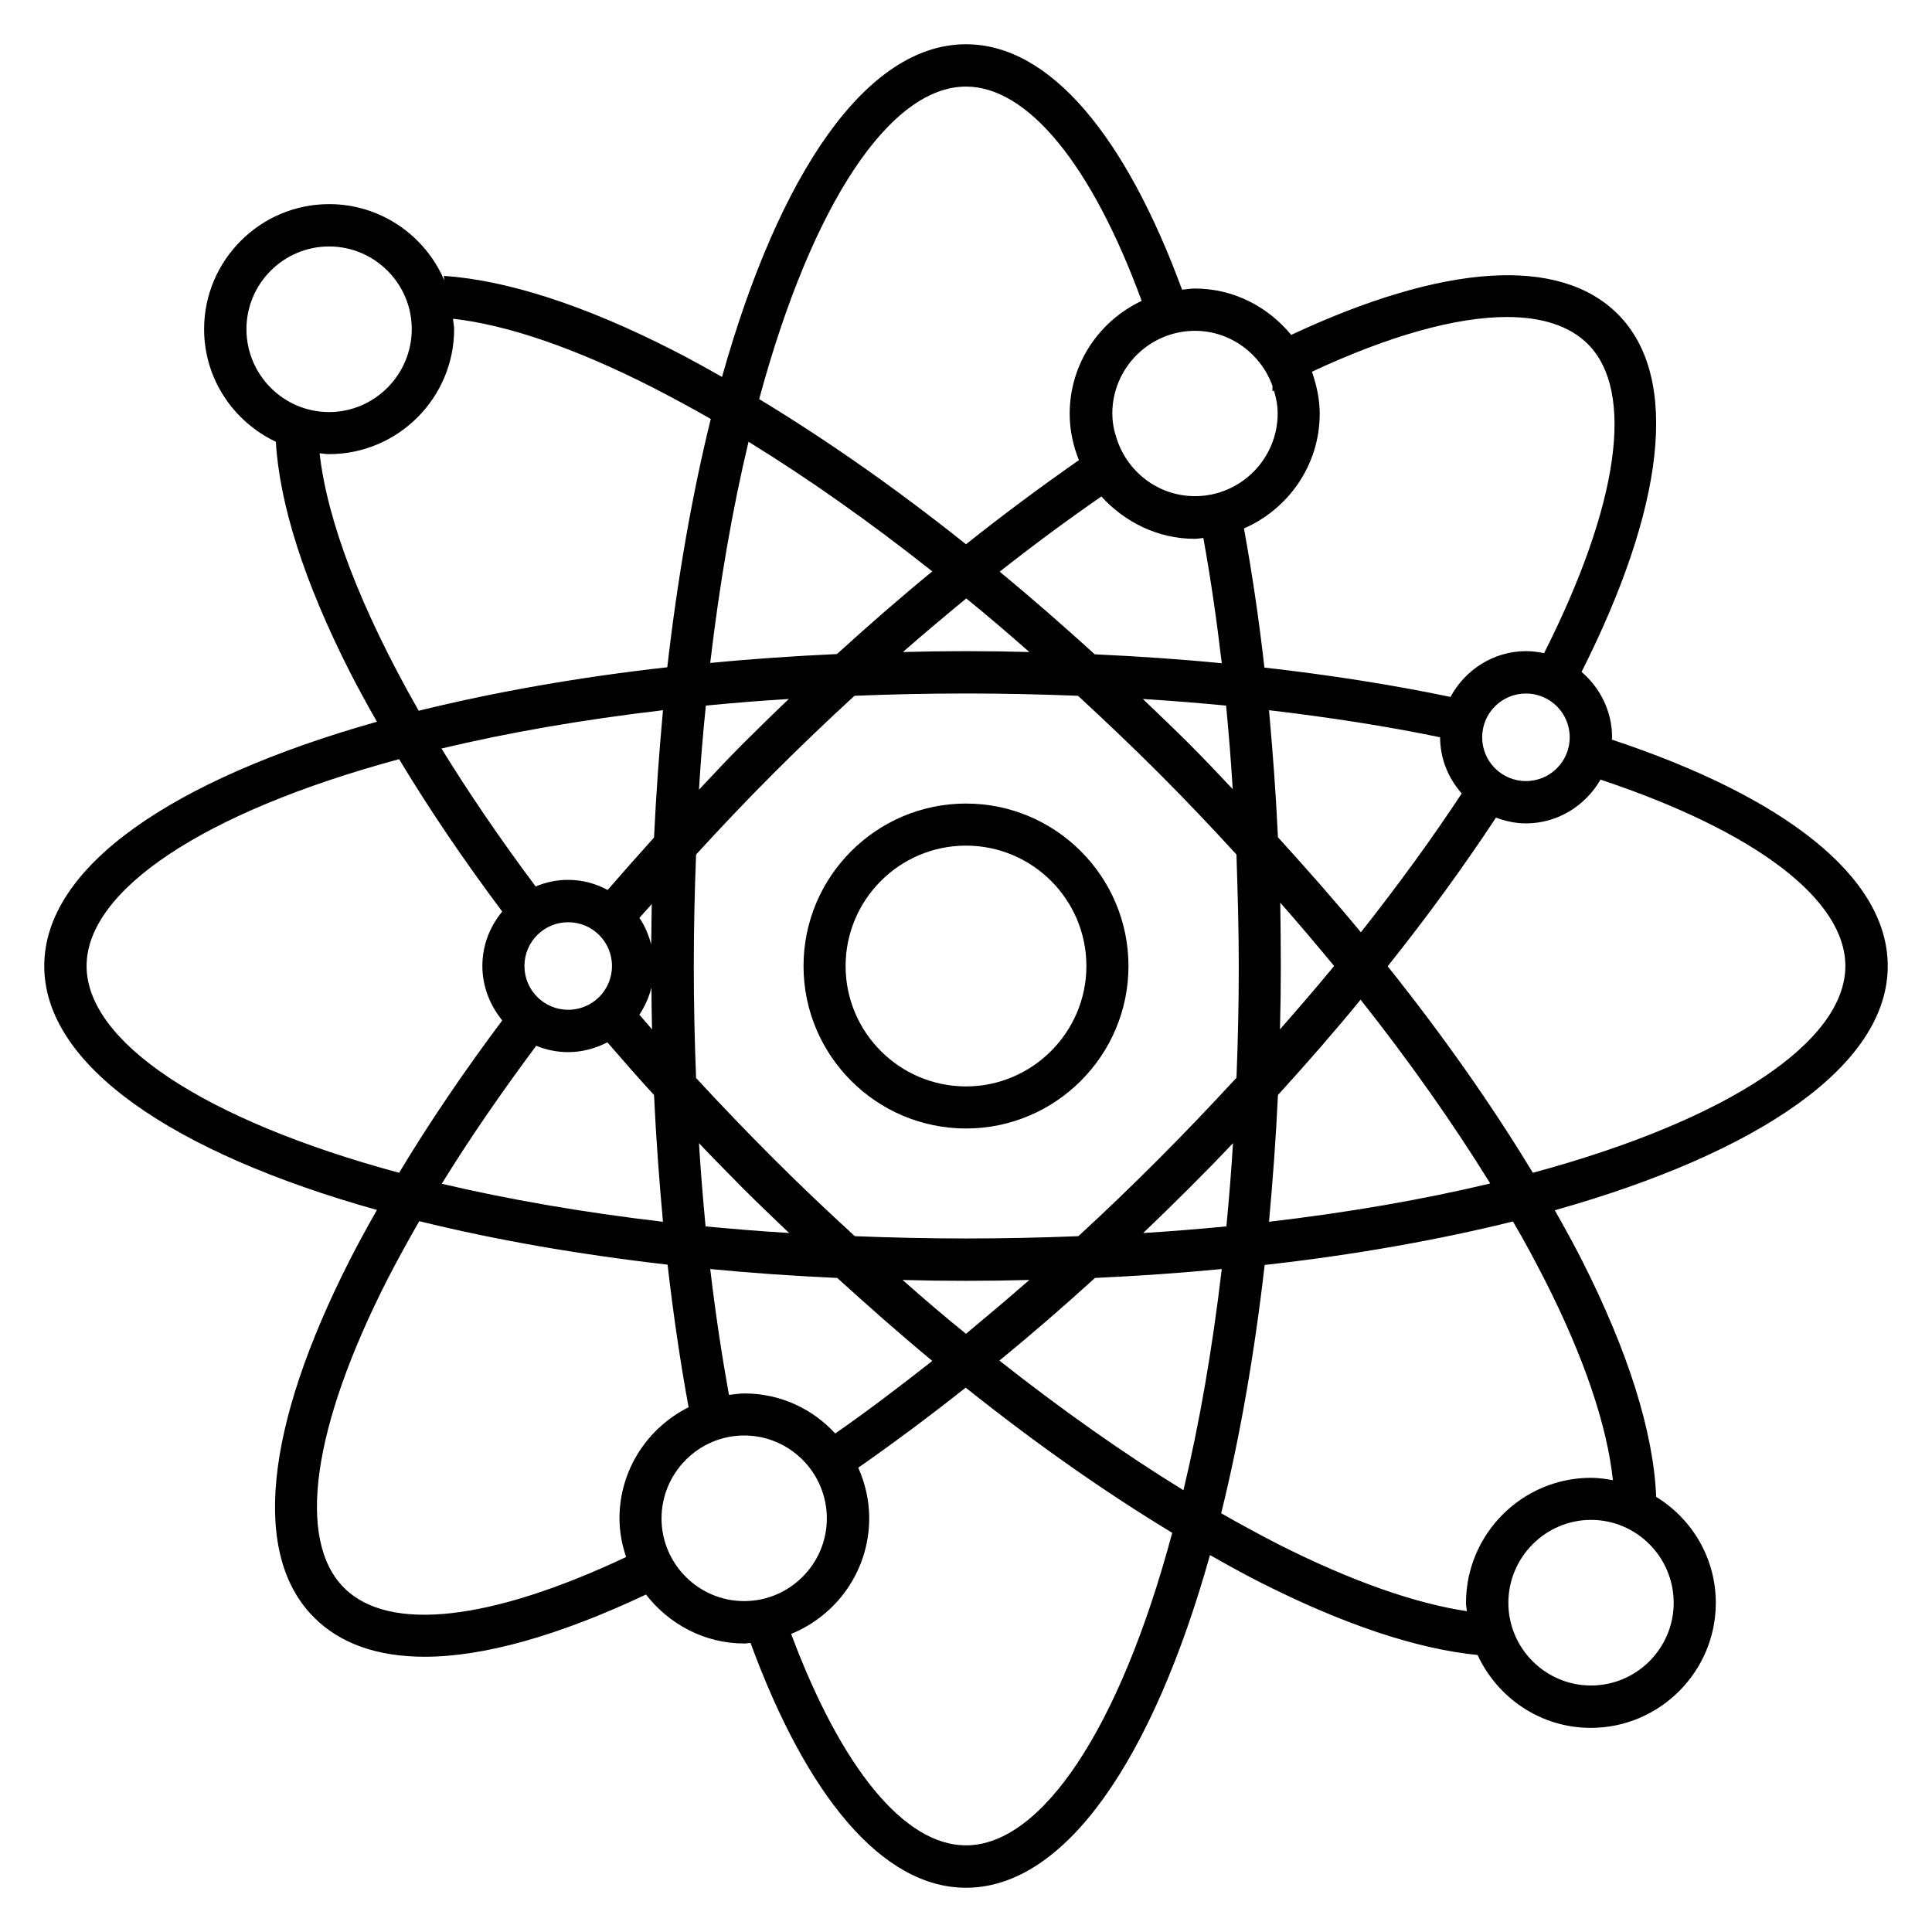 <?xml version="1.0" encoding="UTF-8"?>
<!-- Uploaded to: SVG Repo, www.svgrepo.com, Generator: SVG Repo Mixer Tools -->
<svg fill="#000000" width="800px" height="800px" version="1.1" viewBox="144 144 512 512" xmlns="http://www.w3.org/2000/svg">
 <g>
  <path d="m644.27 400c0-23.816-27.785-44.961-73.129-60 0-0.23 0.078-0.383 0.078-0.609 0-6.945-3.207-13.129-8.09-17.328 21.68-42.977 26.488-77.863 9.617-94.809-15.496-15.496-46.105-13.434-86.562 5.496-6.106-7.406-15.191-12.289-25.57-12.289-1.145 0-2.289 0.23-3.359 0.305-14.891-40.457-34.891-65.039-57.254-65.039-26.336 0-49.465 34.047-64.656 88.168-4.426-2.519-8.855-4.961-13.207-7.176-23.512-11.984-43.969-18.473-60.535-19.617 0.078 0.383 0.078 0.762 0.152 1.223-5.039-11.832-16.793-20.23-30.535-20.23-18.242 0-33.129 14.887-33.129 33.129 0 13.207 7.785 24.504 19.008 29.848 0.992 16.641 7.559 37.25 19.617 60.992 2.215 4.352 4.656 8.777 7.176 13.207-54.117 15.266-88.164 38.395-88.164 64.73s34.047 49.465 88.168 64.656c-2.519 4.426-4.961 8.855-7.176 13.207-22.672 44.578-26.031 78.32-9.465 94.809 6.945 6.945 16.871 10.383 29.312 10.383 15.727 0 35.648-5.648 58.625-16.488 6.031 7.785 15.418 12.977 26.105 12.977 0.535 0 1.07-0.152 1.602-0.152 14.812 40.375 34.809 64.879 57.102 64.879 26.336 0 49.465-34.047 64.656-88.168 4.426 2.519 8.855 4.961 13.207 7.176 22.289 11.297 41.68 17.711 57.711 19.312 5.266 11.375 16.719 19.312 30 19.312 18.242 0 33.129-14.887 33.129-33.129 0-11.91-6.336-22.289-15.801-28.09-0.688-16.945-7.25-38.168-19.695-62.746-2.215-4.352-4.656-8.777-7.176-13.207 54.191-15.266 88.238-38.395 88.238-64.73zm-302.97 113.28c-1.375 0-2.75 0.23-4.121 0.383-1.91-10.609-3.586-21.68-4.961-33.359 10.914 1.07 22.137 1.832 33.664 2.367 8.398 7.633 16.793 15.039 25.191 21.984-8.625 6.793-17.176 13.281-25.727 19.238-6.031-6.57-14.582-10.613-24.047-10.613zm119.31-226.49c0.762 0 1.527-0.152 2.289-0.23 1.91 10.535 3.512 21.602 4.887 33.207-10.914-1.07-22.137-1.832-33.664-2.367-8.398-7.633-16.793-14.961-25.191-21.906 9.008-7.098 18.016-13.742 26.945-19.922 6.109 6.715 14.887 11.219 24.734 11.219zm11.68 113.21c0 10.152-0.23 20-0.609 29.617-6.566 7.098-13.359 14.273-20.535 21.449-7.098 7.098-14.199 13.969-21.375 20.535-9.617 0.383-19.543 0.609-29.695 0.609-10.152 0-19.922-0.23-29.543-0.609-7.25-6.641-14.426-13.434-21.527-20.535-7.176-7.176-14.047-14.352-20.535-21.375-0.383-9.617-0.609-19.543-0.609-29.695s0.23-19.922 0.609-29.543c6.641-7.25 13.434-14.426 20.535-21.527 7.098-7.098 14.273-13.969 21.449-20.535 9.617-0.383 19.465-0.609 29.617-0.609 10.152 0 20 0.23 29.617 0.609 7.176 6.641 14.352 13.434 21.449 20.535 7.098 7.098 13.895 14.273 20.535 21.527 0.309 9.547 0.617 19.395 0.617 29.547zm-189.31 0c0-6.414 5.191-11.602 11.602-11.602 6.414 0 11.602 5.191 11.602 11.602 0 6.414-5.191 11.602-11.602 11.602s-11.602-5.191-11.602-11.602zm33.59-5.727c-0.688-2.519-1.68-4.961-3.129-7.023 1.07-1.223 2.215-2.441 3.281-3.664-0.078 3.512-0.078 7.102-0.152 10.688zm0.074 11.449c0 3.742 0.078 7.406 0.152 11.07-1.145-1.297-2.215-2.594-3.359-3.894 1.453-2.137 2.519-4.578 3.207-7.176zm142.36-64.73c-3.969-3.969-8.09-7.863-12.137-11.754 7.559 0.457 14.887 1.07 22.062 1.754 0.688 7.176 1.297 14.578 1.754 22.137-3.816-4.047-7.633-8.09-11.68-12.137zm-42.211-24.199c-5.574-0.152-11.145-0.23-16.793-0.23s-11.223 0.078-16.719 0.23c5.574-4.887 11.223-9.617 16.793-14.199 5.574 4.504 11.145 9.312 16.719 14.199zm-50.992 0.535c-11.449 0.535-22.672 1.297-33.586 2.367 2.519-21.449 5.953-41.066 10.152-58.625 15.879 9.77 32.215 21.297 48.703 34.352-8.477 6.945-16.871 14.273-25.27 21.906zm-12.75 11.906c-4.047 3.816-8.016 7.785-12.062 11.754-4.047 4.047-7.863 8.168-11.754 12.289 0.457-7.633 1.07-15.039 1.832-22.289 7.102-0.684 14.43-1.293 21.984-1.754zm-35.723 36.719c-4.199 4.656-8.246 9.238-12.289 13.895-3.129-1.68-6.641-2.672-10.457-2.672-3.055 0-5.953 0.609-8.625 1.754-9.465-12.672-17.785-24.887-24.961-36.562 17.559-4.199 37.25-7.633 58.703-10.152-0.996 10.914-1.836 22.211-2.371 33.738zm-31.223 55.191c2.594 1.07 5.496 1.68 8.473 1.68 3.742 0 7.25-0.992 10.383-2.594 4.047 4.656 8.09 9.312 12.367 13.969 0.535 11.527 1.375 22.746 2.367 33.586-21.449-2.519-41.066-5.953-58.625-10.078 7.402-11.984 15.801-24.199 25.035-36.562zm43.129 25.801c3.816 4.047 7.785 8.016 11.754 12.062 4.047 4.047 8.09 7.863 12.137 11.754-7.559-0.457-14.887-1.07-22.137-1.754-0.684-7.18-1.293-14.508-1.754-22.062zm53.969 36.258c5.574 0.152 11.145 0.23 16.793 0.23 5.648 0 11.223-0.078 16.793-0.23-5.574 4.887-11.223 9.617-16.793 14.273-5.644-4.578-11.219-9.312-16.793-14.273zm50.992-0.535c11.527-0.535 22.672-1.297 33.586-2.367-2.519 21.449-5.953 41.066-10.152 58.625-15.879-9.77-32.215-21.297-48.777-34.352 8.477-6.945 16.949-14.273 25.344-21.906zm12.75-11.906c4.047-3.816 8.016-7.785 12.062-11.754 4.047-4.047 7.938-8.016 11.754-12.062-0.457 7.559-1.07 14.887-1.754 22.062-7.18 0.684-14.508 1.297-22.062 1.754zm35.723-36.566c7.711-8.473 15.039-16.871 21.906-25.266 13.055 16.488 24.578 32.898 34.352 48.703-17.559 4.199-37.176 7.633-58.625 10.152 0.996-10.918 1.832-22.062 2.367-33.59zm0.535-17.402c0.152-5.574 0.23-11.145 0.23-16.793s-0.078-11.223-0.152-16.793c4.887 5.574 9.695 11.223 14.273 16.793-4.582 5.57-9.391 11.145-14.352 16.793zm-0.535-50.918c-0.535-11.527-1.375-22.746-2.367-33.664 16.184 1.91 31.375 4.273 45.344 7.176 0 5.727 2.215 10.914 5.727 14.887-7.785 11.832-16.719 24.121-26.719 36.793-6.945-8.395-14.352-16.793-21.984-25.191zm54.121-26.484c0-6.414 5.191-11.602 11.602-11.602 6.414 0 11.602 5.191 11.602 11.602 0 6.414-5.191 11.602-11.602 11.602s-11.602-5.191-11.602-11.602zm6.566-111.38c9.312 0 16.641 2.367 21.449 7.176 12.52 12.52 8.246 42.52-11.602 81.906-1.527-0.305-3.129-0.535-4.734-0.535-8.703 0-16.184 4.961-20.074 12.137-15.344-3.207-31.832-5.801-49.312-7.785-1.449-12.824-3.281-25.113-5.418-36.871 11.754-5.113 20.074-16.793 20.074-30.383 0-3.894-0.84-7.633-2.062-11.145 20.609-9.613 38.246-14.5 51.68-14.5zm-62.137 18.246v1.449c0.152-0.078 0.23-0.152 0.383-0.23 0.609 1.984 0.992 3.969 0.992 6.106 0 12.062-9.848 21.906-21.906 21.906-10 0-18.398-6.793-20.992-16.031v-0.23l-0.078 0.078c-0.535-1.832-0.84-3.742-0.84-5.727 0-12.062 9.848-21.906 21.906-21.906 9.391 0.004 17.48 6.113 20.535 14.586zm-81.219-79.312c16.336 0 33.281 20.609 46.562 56.793-11.223 5.266-19.082 16.641-19.082 29.922 0 4.352 0.918 8.473 2.441 12.289-9.848 6.871-19.848 14.273-29.922 22.289-18.551-14.809-37.023-27.711-54.809-38.473 14.121-52.211 34.883-82.82 54.809-82.82zm-190.69 64.273c0-12.062 9.848-21.906 21.906-21.906 12.062 0 21.906 9.848 21.906 21.906 0 12.062-9.848 21.984-21.906 21.984s-21.906-9.848-21.906-21.984zm19.391 32.898c0.84 0.078 1.68 0.23 2.519 0.23 18.242 0 33.129-14.887 33.129-33.129 0-0.918-0.23-1.832-0.305-2.75 14.273 1.602 32.289 7.711 52.977 18.242 5.039 2.594 10.152 5.344 15.344 8.32-4.887 19.77-8.777 41.906-11.527 65.801-23.895 2.672-46.031 6.641-65.875 11.527-15.422-27.02-24.277-50.453-26.262-68.242zm-61.754 135.88c0-19.922 30.609-40.688 82.824-54.809 7.938 13.207 17.098 26.719 27.328 40.383-3.281 3.969-5.266 8.93-5.266 14.426s2.062 10.457 5.266 14.426c-10.23 13.664-19.391 27.176-27.328 40.383-52.215-14.125-82.824-34.887-82.824-54.809zm68.242 164.8c-12.672-12.672-8.473-42.52 11.527-81.832 2.594-5.039 5.418-10.152 8.398-15.344 19.77 4.887 41.906 8.777 65.801 11.527 1.527 13.207 3.359 25.801 5.574 37.785-10.84 5.418-18.32 16.566-18.32 29.465 0 3.586 0.688 7.023 1.754 10.23-35.805 16.871-62.824 20.078-74.734 8.168zm84.121-18.395c0-12.062 9.848-21.984 21.906-21.984 12.062 0 21.906 9.848 21.906 21.984 0 12.062-9.848 21.906-21.906 21.906s-21.906-9.848-21.906-21.906zm80.688 86.637c-16.258 0-32.977-20.305-46.336-56.031 12.137-4.961 20.688-16.793 20.688-30.688 0-4.734-1.07-9.238-2.902-13.359 9.391-6.566 18.93-13.664 28.473-21.223 18.551 14.809 36.945 27.711 54.73 38.473-13.969 52.219-34.73 82.828-54.652 82.828zm165.64-42.363c-12.062 0-21.906-9.848-21.906-21.906 0-12.062 9.848-21.984 21.906-21.984 12.062 0 21.906 9.848 21.906 21.984 0.004 12.059-9.844 21.906-21.906 21.906zm-12.367-107.71c10.609 20.84 16.641 38.93 18.168 53.281-1.91-0.305-3.816-0.609-5.801-0.609-18.242 0-33.129 14.887-33.129 33.129 0 0.762 0.152 1.449 0.23 2.215-13.742-2.062-30.535-7.938-49.77-17.633-5.039-2.594-10.152-5.344-15.344-8.32 4.887-19.77 8.777-41.906 11.527-65.801 23.895-2.672 46.031-6.641 65.801-11.527 2.973 5.039 5.723 10.23 8.316 15.266zm-3.051-28.164c-10.762-17.785-23.664-36.184-38.473-54.73 10.688-13.359 20.23-26.566 28.703-39.391 2.519 0.918 5.113 1.527 7.938 1.527 8.473 0 15.801-4.734 19.77-11.602 41.223 13.742 64.883 31.832 64.883 49.387 0 19.922-30.609 40.684-82.82 54.809z"/>
  <path d="m400 356.95c-23.738 0-43.055 19.312-43.055 43.055 0 23.738 19.312 43.055 43.055 43.055 23.738 0 43.055-19.312 43.055-43.055-0.004-23.742-19.316-43.055-43.055-43.055zm0 74.961c-17.559 0-31.906-14.273-31.906-31.906 0-17.559 14.273-31.906 31.906-31.906 17.559 0 31.906 14.273 31.906 31.906 0 17.555-14.352 31.906-31.906 31.906z"/>
 </g>
</svg>